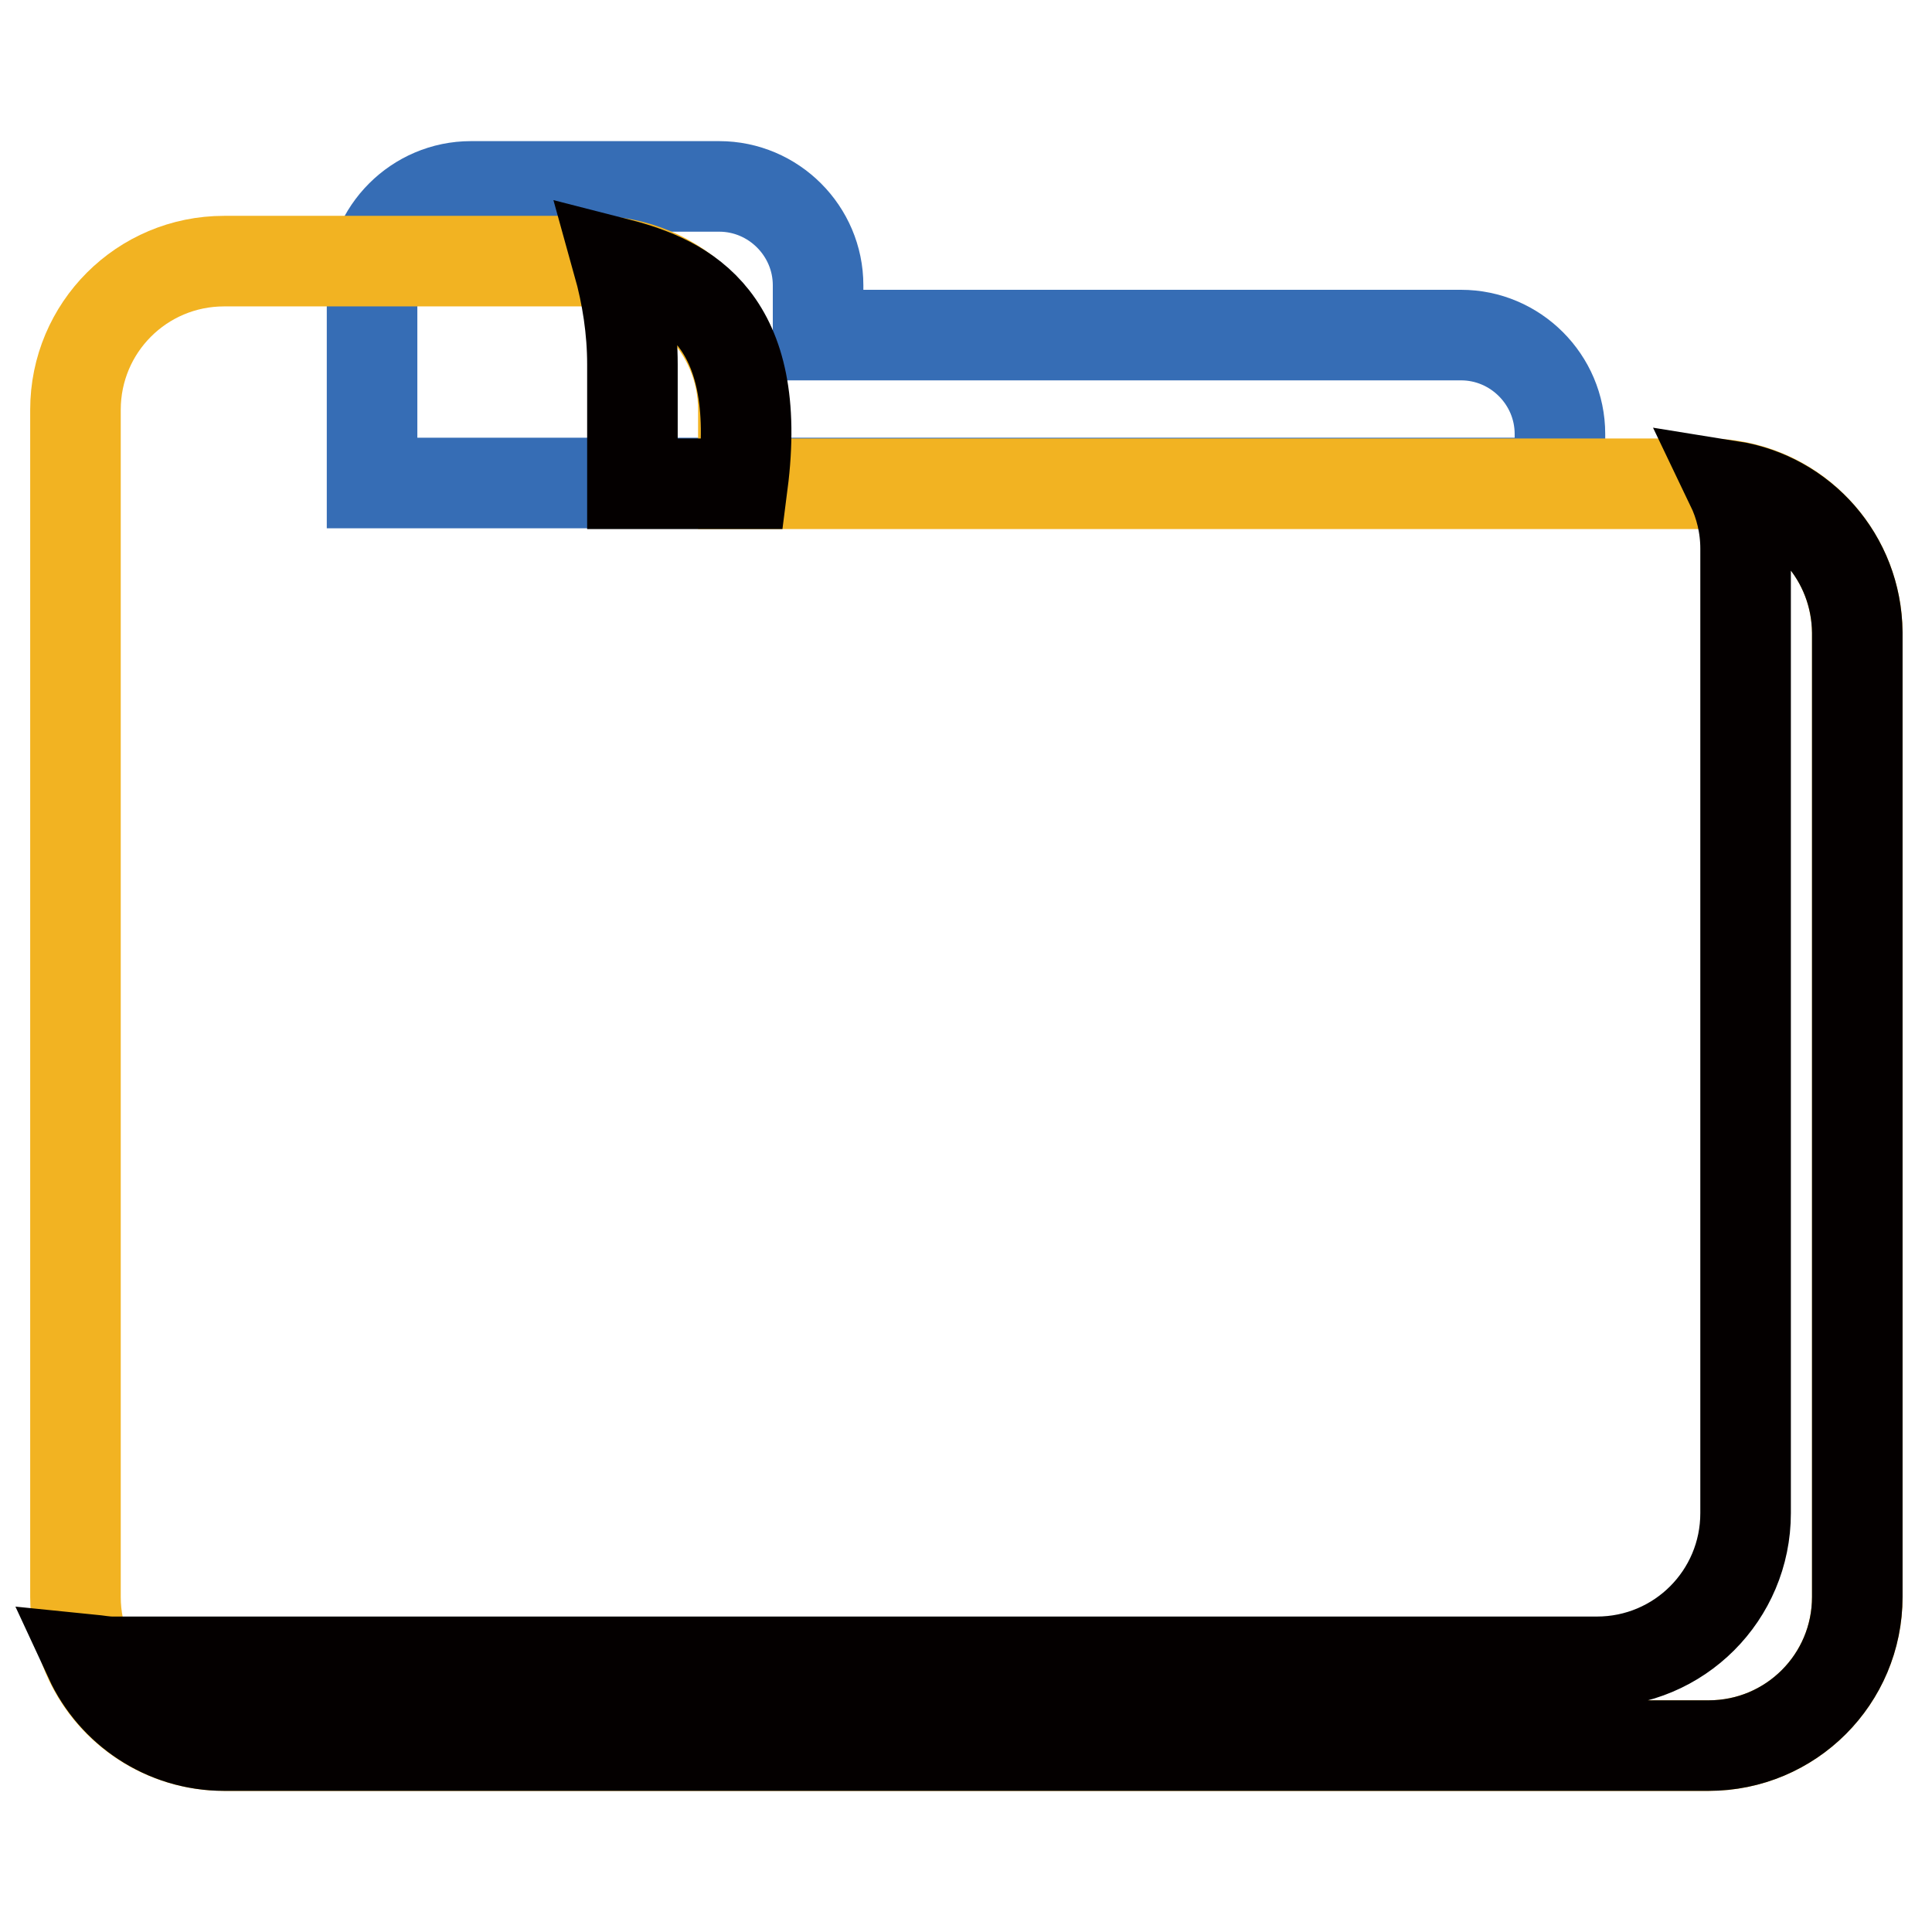<?xml version="1.0" encoding="utf-8"?>
<!-- Svg Vector Icons : http://www.onlinewebfonts.com/icon -->
<!DOCTYPE svg PUBLIC "-//W3C//DTD SVG 1.1//EN" "http://www.w3.org/Graphics/SVG/1.1/DTD/svg11.dtd">
<svg version="1.1" xmlns="http://www.w3.org/2000/svg" xmlns:xlink="http://www.w3.org/1999/xlink" x="0px" y="0px" viewBox="0 0 256 256" enable-background="new 0 0 256 256" xml:space="preserve">
<g> <path stroke-width="12" fill-opacity="0" stroke="#366db5"  d="M206.7,64.1v-6.6c0-7.2-5.9-13.1-13.1-13.1h-85.2v-6.6c0-7.2-5.9-13.1-13.1-13.1H62.4 c-7.2,0-13.1,5.9-13.1,13.1v26.2H206.7L206.7,64.1z"/> <path stroke-width="12" fill-opacity="0" stroke="#f2b322"  d="M226.3,64.1H98.5v-9.8c0-10.9-8.8-19.7-19.7-19.7H29.7C18.8,34.6,10,43.4,10,54.3v157.3 c0,10.9,8.8,19.7,19.7,19.7h196.7c10.9,0,19.7-8.8,19.7-19.7V83.8C246,72.9,237.2,64.1,226.3,64.1z"/> <path stroke-width="12" fill-opacity="0" stroke="#040000"  d="M83.8,48.3v15.8h14.6c2.8-21.8-7.5-26.9-16.5-29.2C83.1,39.2,83.8,43.7,83.8,48.3z M229.4,64.4 c1.2,2.5,1.9,5.3,1.9,8.3v127.8c0,10.9-8.8,19.7-19.7,19.7H14.9c-1,0-2-0.2-3-0.3c3.1,6.7,9.9,11.4,17.8,11.4h196.7 c10.9,0,19.7-8.8,19.7-19.7V83.8C246,73.9,238.8,65.9,229.4,64.4z"/></g>
</svg>